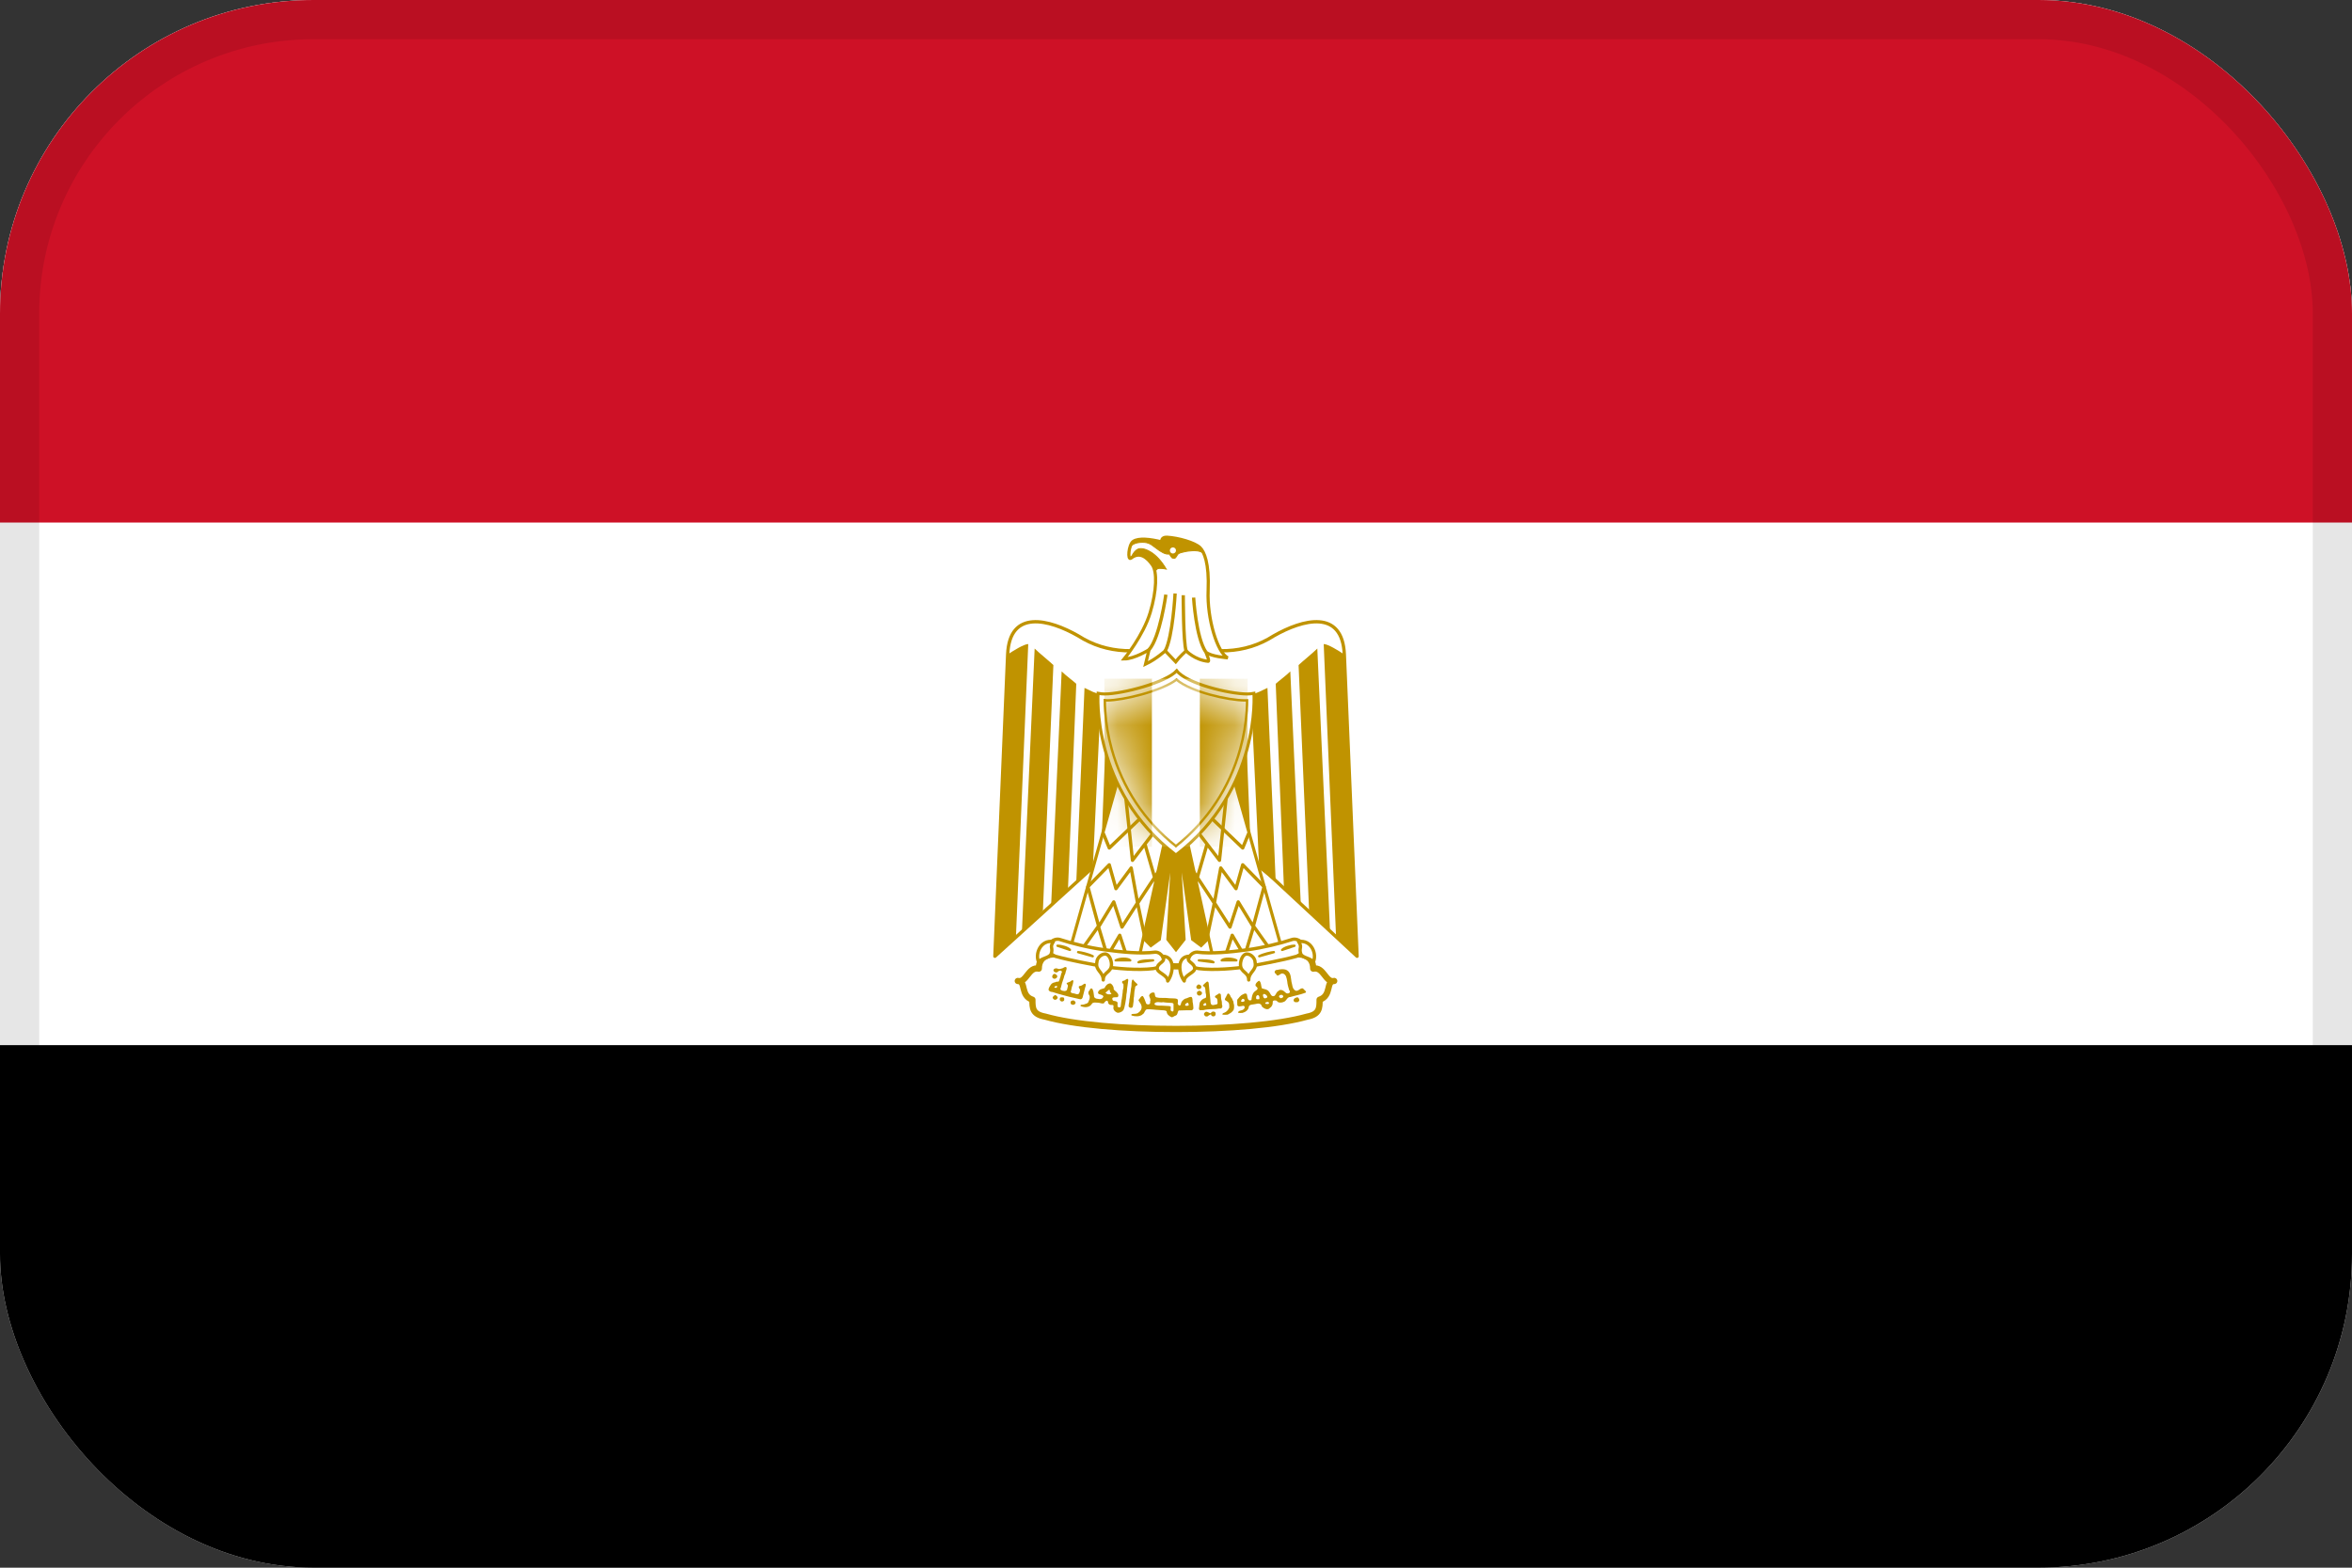 <svg width="60" height="40" viewBox="0 0 60 40" fill="none" xmlns="http://www.w3.org/2000/svg">
<rect x="0" y="0" width="60" height="40" fill="#333333" stroke="none"/>
<g clip-path="url(#clip0_1802_7276)">
<rect width="60" height="40" rx="8" fill="white"/>
<g clip-path="url(#clip1_1802_7276)">
<path d="M0 0H60V40H0V0Z" fill="black"/>
<path d="M0 0H60V26.667H0V0Z" fill="white"/>
<path d="M0 0H60V13.333H0V0Z" fill="#CE1126"/>
<path d="M30.053 20.16L34.619 24.399L34.294 16.701C34.247 15.534 33.233 15.802 32.496 16.223C31.75 16.701 30.899 16.701 30 16.385C29.101 16.701 28.25 16.701 27.504 16.223C26.767 15.802 25.753 15.534 25.706 16.701L25.38 24.399L30.053 20.16Z" fill="white" stroke="#C09300" stroke-width="0.085" stroke-linejoin="round"/>
<path d="M26.231 16.433L25.916 23.921L25.38 24.399L25.705 16.701C25.858 16.596 26.126 16.433 26.231 16.433V16.433ZM26.872 16.969L26.605 23.233L26.069 23.78L26.394 16.548C26.5 16.653 26.815 16.911 26.872 16.969L26.872 16.969ZM27.456 17.447L27.245 22.671L26.815 23.092L27.083 17.131C27.188 17.236 27.398 17.39 27.456 17.447ZM28.087 17.715L27.877 22.167L27.456 22.509L27.666 17.552C27.771 17.6 27.982 17.715 28.087 17.715ZM28.671 17.715L28.517 21.425L28.087 21.846L28.25 17.763C28.355 17.763 28.622 17.763 28.671 17.715Z" fill="#C09300"/>
<path d="M33.768 16.433L34.084 23.921L34.62 24.399L34.294 16.701C34.141 16.596 33.873 16.433 33.768 16.433V16.433ZM33.127 16.969L33.395 23.233L33.93 23.78L33.605 16.548C33.5 16.653 33.184 16.911 33.127 16.969L33.127 16.969ZM32.544 17.447L32.754 22.671L33.184 23.092L32.916 17.131C32.812 17.236 32.601 17.39 32.544 17.447ZM31.912 17.715L32.123 22.167L32.544 22.509L32.333 17.552C32.228 17.6 32.018 17.715 31.912 17.715ZM31.329 17.715L31.482 21.425L31.913 21.846L31.75 17.763C31.645 17.763 31.377 17.763 31.329 17.715Z" fill="#C09300"/>
<path d="M30.21 21.004L30.851 23.921L30.64 24.131L30.421 23.969L30.057 21.368L30.21 23.969L30 24.237L29.789 23.969L29.942 21.368L29.579 23.969L29.359 24.131L29.148 23.921L29.789 21.004L30.21 21.004Z" fill="#C09300" stroke="#C09300" stroke-width="0.072"/>
<path d="M28.565 19.723L27.293 24.236L29.043 24.504L29.789 21.109L28.565 19.723L28.565 19.723Z" fill="white" stroke="#C09300" stroke-width="0.079" stroke-linejoin="round"/>
<path d="M28.145 21.263L28.298 21.636L29.125 20.846" stroke="#C09300" stroke-width="0.085" stroke-linejoin="round"/>
<path d="M28.717 20.328L28.89 21.951L29.416 21.263M29.206 21.53L29.493 22.522M29.605 22.158L29.024 23.04M29.206 23.921L29.02 23.041L28.857 22.147L28.468 22.674L28.297 22.066L27.752 22.625L28.029 23.642L28.412 23.013L28.622 23.654L29.015 23.043M27.666 24.132L28.019 23.635L28.249 24.399L28.565 23.864L28.775 24.505" stroke="#C09300" stroke-width="0.085" stroke-linejoin="round"/>
<path d="M31.434 19.723L32.706 24.236L30.956 24.504L30.21 21.109L31.435 19.723L31.434 19.723Z" fill="white" stroke="#C09300" stroke-width="0.079" stroke-linejoin="round"/>
<path d="M31.855 21.263L31.702 21.636L30.875 20.846" stroke="#C09300" stroke-width="0.085" stroke-linejoin="round"/>
<path d="M31.282 20.328L31.109 21.951L30.583 21.263M30.794 21.53L30.506 22.522M30.393 22.158L30.975 23.04M30.793 23.921L30.979 23.041L31.142 22.147L31.531 22.674L31.702 22.066L32.247 22.625L31.97 23.642L31.587 23.013L31.377 23.654L30.984 23.043M32.334 24.132L31.98 23.635L31.75 24.399L31.434 23.864L31.224 24.505" stroke="#C09300" stroke-width="0.085" stroke-linejoin="round"/>
<path d="M30 26.254C31.329 26.254 32.602 26.149 33.347 25.939C33.663 25.881 33.663 25.719 33.663 25.508C33.979 25.403 33.816 25.03 34.036 25.03C33.816 25.088 33.768 24.657 33.501 24.715C33.501 24.342 33.127 24.294 32.812 24.399C32.181 24.609 31.061 24.657 30 24.657C28.938 24.609 27.829 24.609 27.188 24.399C26.872 24.294 26.5 24.342 26.5 24.715C26.232 24.657 26.184 25.088 25.964 25.03C26.184 25.03 26.021 25.403 26.337 25.508C26.337 25.719 26.337 25.881 26.662 25.939C27.398 26.149 28.671 26.254 30 26.254H30Z" fill="white" stroke="#C09300" stroke-width="0.159" stroke-linejoin="round"/>
<path d="M28.192 24.236C28.622 24.294 29.101 24.341 29.474 24.294C29.684 24.294 29.837 24.657 29.416 24.714C29.044 24.762 28.46 24.714 28.144 24.657C27.877 24.609 27.293 24.504 26.92 24.399C26.547 24.236 26.815 23.921 27.025 23.968C27.351 24.074 27.771 24.179 28.192 24.236L28.192 24.236ZM31.808 24.236C31.377 24.294 30.899 24.341 30.535 24.294C30.315 24.294 30.162 24.657 30.583 24.714C30.956 24.762 31.54 24.714 31.855 24.657C32.123 24.609 32.706 24.504 33.079 24.399C33.453 24.236 33.185 23.921 32.974 23.968C32.649 24.074 32.228 24.179 31.808 24.236Z" fill="white" stroke="#C09300" stroke-width="0.085" stroke-linejoin="round"/>
<path d="M26.872 24.026C26.547 23.969 26.394 24.342 26.499 24.552C26.547 24.447 26.767 24.447 26.815 24.342C26.872 24.179 26.767 24.179 26.872 24.026ZM28.144 25.004C28.144 24.794 28.354 24.82 28.354 24.609C28.354 24.504 28.297 24.342 28.192 24.342C28.087 24.342 27.982 24.447 27.982 24.552C27.934 24.762 28.144 24.794 28.144 25.004ZM29.658 24.399C29.974 24.399 29.942 24.82 29.789 25.03C29.789 24.877 29.521 24.82 29.521 24.715C29.521 24.552 29.763 24.552 29.658 24.399ZM33.127 24.026C33.452 23.969 33.605 24.342 33.5 24.552C33.452 24.447 33.232 24.447 33.184 24.342C33.127 24.179 33.232 24.179 33.127 24.026ZM31.855 25.004C31.855 24.794 31.645 24.82 31.645 24.609C31.645 24.504 31.702 24.342 31.807 24.342C31.912 24.342 32.017 24.447 32.017 24.552C32.065 24.762 31.855 24.794 31.855 25.004ZM30.341 24.399C30.025 24.399 30.057 24.82 30.21 25.03C30.21 24.877 30.477 24.82 30.477 24.715C30.477 24.552 30.236 24.552 30.341 24.399Z" fill="white" stroke="#C09300" stroke-width="0.085" stroke-linejoin="round"/>
<path d="M26.978 24.131C27.083 24.131 27.246 24.179 27.294 24.237L26.977 24.131L26.978 24.131ZM27.503 24.294C27.561 24.294 27.771 24.342 27.876 24.399L27.503 24.294L27.503 24.294ZM29.416 24.504C29.311 24.504 29.101 24.504 29.044 24.552L29.416 24.504L29.416 24.504ZM28.833 24.504C28.776 24.447 28.565 24.447 28.46 24.504H28.833H28.833ZM33.023 24.131C32.917 24.131 32.764 24.179 32.707 24.237L33.023 24.131ZM32.496 24.294C32.439 24.294 32.229 24.342 32.123 24.399L32.497 24.294L32.496 24.294ZM30.583 24.504C30.689 24.504 30.899 24.504 30.956 24.552L30.583 24.504L30.583 24.504ZM31.166 24.504C31.224 24.447 31.434 24.447 31.54 24.504H31.166H31.166Z" fill="white" stroke="#C09300" stroke-width="0.059" stroke-linejoin="round"/>
<path d="M26.889 24.972C26.853 24.965 26.835 24.937 26.844 24.904C26.855 24.863 26.887 24.84 26.918 24.851C26.937 24.858 26.973 24.894 26.973 24.907C26.974 24.922 26.955 24.957 26.946 24.957C26.943 24.957 26.938 24.96 26.934 24.964C26.928 24.972 26.907 24.976 26.889 24.972ZM30.551 25.233C30.538 25.229 30.517 25.199 30.517 25.185C30.517 25.16 30.555 25.117 30.579 25.117C30.59 25.117 30.622 25.134 30.634 25.146C30.656 25.169 30.651 25.206 30.624 25.227C30.61 25.237 30.57 25.241 30.551 25.233L30.551 25.233ZM30.575 25.399C30.547 25.389 30.537 25.376 30.534 25.345C30.532 25.312 30.535 25.307 30.569 25.289L30.594 25.275L30.617 25.286C30.649 25.3 30.663 25.315 30.664 25.337C30.665 25.36 30.648 25.384 30.622 25.396C30.598 25.406 30.597 25.406 30.575 25.399ZM27.183 24.673C27.16 24.672 27.128 24.693 27.11 24.704C27.067 24.714 27.016 24.741 26.975 24.712C26.933 24.7 26.879 24.71 26.873 24.76C26.883 24.804 26.944 24.829 26.981 24.8C27.008 24.764 27.083 24.743 27.091 24.804C27.061 24.85 27.064 24.911 27.039 24.96C27.035 24.991 27.023 25.02 27.006 25.046C26.975 25.049 26.942 25.045 26.916 25.064C26.875 25.067 26.832 25.088 26.808 25.123C26.781 25.161 26.755 25.201 26.748 25.248C26.755 25.296 26.81 25.31 26.852 25.312C26.896 25.325 26.941 25.341 26.985 25.354C27.057 25.37 27.125 25.396 27.198 25.412C27.303 25.444 27.414 25.459 27.52 25.488C27.532 25.491 27.542 25.494 27.554 25.496C27.598 25.505 27.621 25.457 27.625 25.421C27.647 25.343 27.663 25.265 27.685 25.187C27.7 25.156 27.718 25.086 27.658 25.102C27.624 25.123 27.595 25.154 27.552 25.156C27.494 25.16 27.527 25.219 27.55 25.244C27.555 25.283 27.542 25.33 27.516 25.36C27.482 25.382 27.438 25.357 27.402 25.348C27.363 25.349 27.287 25.329 27.323 25.277C27.335 25.239 27.336 25.197 27.352 25.158C27.371 25.117 27.374 25.073 27.383 25.029C27.359 24.977 27.318 25.046 27.285 25.052C27.262 25.068 27.178 25.074 27.223 25.114C27.261 25.144 27.232 25.194 27.225 25.231C27.222 25.282 27.169 25.295 27.127 25.283C27.085 25.281 27.027 25.25 27.062 25.204C27.07 25.166 27.084 25.128 27.091 25.09L27.137 24.952C27.144 24.911 27.159 24.872 27.179 24.835C27.18 24.79 27.211 24.75 27.21 24.704C27.207 24.681 27.197 24.673 27.183 24.673ZM26.943 25.156C26.949 25.155 26.953 25.156 26.958 25.158C26.975 25.165 26.975 25.179 26.958 25.194C26.951 25.2 26.942 25.206 26.939 25.206C26.908 25.203 26.899 25.199 26.898 25.187C26.896 25.177 26.9 25.174 26.921 25.165C26.931 25.16 26.938 25.157 26.943 25.156ZM26.874 25.491C26.841 25.46 26.847 25.437 26.895 25.401C26.916 25.385 26.929 25.387 26.953 25.409C26.99 25.442 26.991 25.463 26.959 25.492C26.943 25.506 26.936 25.509 26.917 25.51C26.897 25.51 26.892 25.507 26.874 25.491ZM27.078 25.552C27.07 25.55 27.063 25.547 27.057 25.542C27.05 25.538 27.045 25.532 27.041 25.525C27.037 25.518 27.035 25.511 27.034 25.503C27.033 25.495 27.034 25.487 27.036 25.48C27.045 25.451 27.05 25.448 27.092 25.447C27.14 25.447 27.149 25.455 27.149 25.497C27.15 25.52 27.148 25.526 27.136 25.537C27.122 25.55 27.096 25.557 27.078 25.552ZM33.018 25.558C33.003 25.545 33 25.539 33 25.523C33 25.496 33.016 25.476 33.05 25.46C33.095 25.44 33.114 25.442 33.131 25.473C33.154 25.513 33.153 25.529 33.125 25.556C33.11 25.571 33.107 25.572 33.073 25.572C33.039 25.573 33.035 25.572 33.018 25.558ZM27.348 25.634C27.323 25.628 27.311 25.61 27.311 25.58C27.31 25.558 27.312 25.555 27.327 25.542C27.337 25.535 27.353 25.528 27.366 25.526C27.384 25.524 27.39 25.525 27.405 25.535C27.441 25.561 27.449 25.587 27.428 25.611C27.405 25.638 27.384 25.644 27.348 25.634ZM28.809 25.7C28.804 25.693 28.792 25.689 28.791 25.68C28.793 25.643 28.794 25.606 28.806 25.57C28.813 25.536 28.807 25.499 28.819 25.465C28.832 25.404 28.832 25.34 28.846 25.278C28.847 25.247 28.85 25.215 28.859 25.185C28.869 25.137 28.86 25.086 28.874 25.039C28.872 25.021 28.893 24.973 28.911 25.001C28.937 25.04 28.972 25.071 29.006 25.102C29.035 25.119 29.008 25.144 28.988 25.152C28.96 25.163 28.953 25.194 28.955 25.221C28.951 25.248 28.941 25.274 28.939 25.303C28.933 25.344 28.935 25.386 28.929 25.428C28.917 25.468 28.922 25.512 28.918 25.553C28.918 25.58 28.906 25.604 28.907 25.631C28.904 25.658 28.903 25.691 28.88 25.709C28.858 25.72 28.827 25.718 28.809 25.7H28.809ZM30.789 25.046C30.757 25.07 30.728 25.099 30.699 25.128C30.66 25.157 30.732 25.175 30.741 25.2C30.752 25.239 30.751 25.281 30.754 25.321C30.765 25.358 30.771 25.397 30.768 25.436C30.765 25.477 30.711 25.468 30.687 25.492C30.654 25.506 30.641 25.538 30.616 25.561C30.6 25.593 30.595 25.633 30.593 25.669C30.596 25.699 30.573 25.732 30.593 25.759C30.596 25.762 30.599 25.767 30.602 25.771C30.608 25.781 30.624 25.773 30.635 25.775C30.668 25.773 30.703 25.779 30.735 25.765C30.816 25.751 30.897 25.75 30.979 25.746C31.029 25.748 31.077 25.73 31.127 25.732C31.166 25.74 31.183 25.698 31.183 25.667C31.161 25.623 31.18 25.572 31.162 25.527C31.146 25.483 31.152 25.432 31.145 25.386C31.144 25.349 31.098 25.336 31.074 25.363C31.052 25.386 31.015 25.39 30.997 25.419C30.977 25.459 31.039 25.459 31.049 25.49C31.061 25.521 31.057 25.555 31.06 25.588C31.067 25.627 31.024 25.63 30.997 25.634C30.962 25.647 30.911 25.656 30.891 25.613C30.878 25.581 30.88 25.547 30.877 25.513C30.876 25.453 30.861 25.395 30.858 25.336C30.854 25.263 30.842 25.19 30.837 25.117C30.836 25.087 30.832 25.037 30.789 25.046V25.046ZM30.747 25.596L30.768 25.598L30.77 25.623L30.772 25.648L30.745 25.657C30.736 25.659 30.727 25.661 30.718 25.663C30.714 25.66 30.71 25.657 30.706 25.654C30.691 25.644 30.695 25.629 30.714 25.609C30.725 25.597 30.73 25.595 30.747 25.596H30.747ZM28.75 24.977C28.724 24.986 28.692 25.024 28.666 25.023C28.608 25.027 28.616 25.085 28.658 25.105C28.663 25.122 28.658 25.144 28.66 25.163C28.668 25.216 28.635 25.258 28.641 25.311C28.638 25.369 28.621 25.425 28.618 25.484C28.602 25.544 28.602 25.606 28.591 25.667C28.584 25.722 28.545 25.703 28.51 25.688C28.51 25.664 28.508 25.641 28.508 25.617C28.522 25.563 28.479 25.547 28.435 25.54C28.389 25.544 28.367 25.505 28.377 25.465C28.396 25.442 28.446 25.448 28.477 25.444C28.542 25.458 28.54 25.37 28.506 25.34C28.483 25.298 28.426 25.279 28.41 25.236C28.416 25.178 28.378 25.12 28.331 25.092C28.258 25.087 28.203 25.15 28.177 25.211C28.147 25.22 28.116 25.229 28.087 25.24C28.04 25.252 27.973 25.334 28.037 25.365C28.073 25.375 28.184 25.4 28.135 25.451C28.108 25.498 28.055 25.498 28.008 25.486C27.96 25.486 27.906 25.462 27.908 25.407C27.898 25.357 27.9 25.303 27.877 25.257C27.867 25.201 27.803 25.214 27.8 25.265C27.751 25.301 27.757 25.358 27.791 25.401C27.813 25.449 27.791 25.506 27.77 25.55C27.758 25.609 27.693 25.611 27.648 25.63C27.625 25.638 27.539 25.624 27.57 25.673C27.621 25.691 27.681 25.707 27.733 25.694C27.788 25.687 27.835 25.65 27.862 25.602C27.899 25.565 27.962 25.585 28.01 25.584C28.062 25.584 28.114 25.62 28.164 25.596C28.179 25.559 28.246 25.497 28.266 25.561C28.263 25.618 28.314 25.649 28.366 25.642C28.424 25.639 28.403 25.683 28.402 25.717C28.405 25.779 28.446 25.812 28.498 25.838C28.515 25.843 28.534 25.841 28.552 25.838C28.602 25.822 28.655 25.8 28.671 25.744C28.691 25.699 28.691 25.648 28.706 25.601C28.718 25.525 28.733 25.45 28.735 25.373C28.753 25.304 28.748 25.231 28.762 25.161C28.771 25.109 28.777 25.057 28.783 25.005C28.777 24.977 28.765 24.972 28.75 24.977ZM28.298 25.255C28.308 25.256 28.313 25.268 28.314 25.29C28.315 25.314 28.328 25.334 28.343 25.338C28.356 25.341 28.355 25.354 28.341 25.363C28.334 25.368 28.32 25.371 28.296 25.371C28.257 25.371 28.233 25.361 28.212 25.34L28.2 25.328L28.218 25.315C28.232 25.305 28.244 25.294 28.256 25.282C28.275 25.262 28.288 25.253 28.298 25.255ZM32.7 24.73C32.662 24.731 32.624 24.737 32.589 24.746C32.52 24.742 32.485 24.815 32.552 24.85C32.592 24.953 32.654 24.829 32.718 24.838C32.814 24.857 32.822 24.96 32.837 25.038C32.843 25.115 32.865 25.19 32.887 25.263C32.951 25.334 32.839 25.379 32.791 25.323C32.751 25.279 32.663 25.225 32.614 25.286C32.554 25.311 32.551 25.392 32.502 25.415C32.421 25.439 32.411 25.34 32.368 25.298C32.329 25.243 32.254 25.238 32.193 25.219C32.165 25.161 32.18 25.063 32.12 25.023C32.071 25.044 31.98 25.137 32.056 25.18C32.13 25.244 32.023 25.273 31.989 25.317C31.941 25.371 31.933 25.446 31.925 25.515C31.841 25.561 31.824 25.462 31.814 25.4C31.808 25.326 31.745 25.348 31.702 25.375C31.638 25.401 31.607 25.461 31.562 25.509C31.557 25.552 31.565 25.599 31.564 25.644C31.579 25.698 31.644 25.673 31.685 25.669C31.75 25.642 31.777 25.711 31.725 25.75C31.689 25.795 31.577 25.772 31.587 25.844C31.623 25.848 31.661 25.847 31.698 25.844C31.77 25.824 31.848 25.773 31.856 25.692C31.866 25.622 31.967 25.634 32.023 25.619C32.092 25.599 32.175 25.594 32.191 25.682C32.239 25.731 32.341 25.787 32.393 25.719C32.446 25.687 32.472 25.63 32.468 25.569C32.458 25.517 32.553 25.515 32.577 25.544C32.611 25.601 32.72 25.584 32.773 25.552C32.828 25.511 32.84 25.439 32.92 25.438C33.039 25.402 33.163 25.382 33.279 25.338C33.373 25.317 33.265 25.258 33.241 25.223C33.17 25.188 33.107 25.333 33.027 25.261C32.964 25.213 32.969 25.122 32.946 25.052C32.93 24.962 32.934 24.858 32.868 24.786C32.824 24.738 32.763 24.727 32.7 24.73H32.7ZM32.245 25.361C32.254 25.361 32.263 25.365 32.279 25.373C32.308 25.389 32.329 25.416 32.329 25.438C32.329 25.452 32.325 25.453 32.304 25.463C32.291 25.469 32.276 25.475 32.27 25.475C32.258 25.475 32.229 25.452 32.229 25.442C32.229 25.438 32.225 25.423 32.221 25.411C32.213 25.389 32.214 25.39 32.225 25.375C32.231 25.366 32.237 25.361 32.245 25.361ZM32.681 25.384C32.706 25.382 32.721 25.39 32.731 25.409C32.743 25.431 32.735 25.447 32.704 25.461C32.69 25.467 32.677 25.471 32.675 25.471C32.673 25.471 32.661 25.464 32.65 25.457C32.632 25.445 32.629 25.439 32.629 25.425C32.629 25.404 32.652 25.386 32.681 25.384H32.681ZM32.085 25.39C32.092 25.389 32.099 25.393 32.108 25.4C32.12 25.411 32.124 25.419 32.127 25.44C32.129 25.454 32.129 25.473 32.127 25.482C32.123 25.497 32.123 25.496 32.089 25.496C32.047 25.497 32.043 25.492 32.043 25.452C32.044 25.427 32.044 25.421 32.058 25.407C32.069 25.396 32.078 25.391 32.085 25.39ZM31.718 25.486C31.732 25.489 31.744 25.499 31.748 25.515C31.752 25.536 31.748 25.546 31.731 25.555C31.716 25.562 31.682 25.565 31.672 25.559C31.669 25.557 31.663 25.552 31.66 25.546C31.655 25.538 31.656 25.534 31.662 25.529C31.666 25.526 31.671 25.521 31.671 25.519C31.67 25.517 31.675 25.508 31.681 25.5C31.691 25.487 31.705 25.483 31.718 25.486ZM32.335 25.565C32.347 25.565 32.357 25.569 32.364 25.575C32.377 25.586 32.376 25.602 32.362 25.613C32.353 25.62 32.304 25.619 32.287 25.613C32.28 25.61 32.277 25.606 32.277 25.598C32.277 25.589 32.279 25.583 32.295 25.575C32.309 25.569 32.323 25.565 32.335 25.565H32.335ZM31.19 25.886C31.184 25.882 31.174 25.878 31.184 25.871C31.195 25.851 31.218 25.844 31.239 25.837C31.276 25.821 31.307 25.794 31.331 25.762C31.334 25.74 31.359 25.728 31.359 25.705C31.359 25.673 31.361 25.641 31.353 25.61C31.345 25.581 31.323 25.56 31.298 25.545C31.281 25.531 31.253 25.528 31.247 25.504C31.243 25.481 31.264 25.464 31.271 25.443C31.286 25.415 31.298 25.386 31.314 25.358C31.331 25.339 31.358 25.357 31.367 25.376C31.38 25.394 31.391 25.414 31.397 25.436C31.417 25.458 31.435 25.484 31.442 25.513C31.452 25.534 31.468 25.553 31.467 25.577C31.467 25.605 31.483 25.63 31.482 25.658C31.483 25.695 31.483 25.734 31.469 25.769C31.459 25.789 31.441 25.801 31.428 25.818C31.407 25.838 31.384 25.857 31.356 25.867C31.337 25.873 31.326 25.896 31.302 25.89C31.267 25.891 31.233 25.896 31.199 25.89C31.201 25.894 31.188 25.884 31.19 25.886V25.886ZM30.734 25.916C30.718 25.9 30.714 25.892 30.714 25.876C30.714 25.86 30.717 25.853 30.733 25.837C30.762 25.808 30.776 25.807 30.826 25.832C30.875 25.857 30.891 25.859 30.895 25.842C30.899 25.825 30.927 25.81 30.954 25.81C30.97 25.81 30.98 25.813 30.993 25.823C31.01 25.836 31.011 25.838 31.011 25.869C31.011 25.899 31.011 25.901 30.992 25.918C30.973 25.934 30.97 25.935 30.947 25.933C30.918 25.93 30.901 25.916 30.896 25.893C30.892 25.877 30.887 25.873 30.882 25.884C30.881 25.888 30.874 25.892 30.866 25.894C30.853 25.898 30.83 25.912 30.813 25.927C30.807 25.933 30.796 25.936 30.779 25.936C30.755 25.936 30.752 25.935 30.734 25.916H30.734ZM29.412 25.323C29.368 25.323 29.32 25.361 29.314 25.404C29.325 25.454 29.366 25.503 29.339 25.556C29.358 25.624 29.289 25.649 29.241 25.61C29.213 25.546 29.199 25.475 29.156 25.417C29.102 25.401 29.079 25.487 29.041 25.517C29.06 25.567 29.114 25.612 29.121 25.675C29.134 25.736 29.096 25.804 29.044 25.835C28.998 25.879 28.935 25.863 28.879 25.873C28.811 25.913 28.929 25.927 28.96 25.929C29.03 25.936 29.103 25.927 29.154 25.875C29.205 25.851 29.201 25.762 29.262 25.752C29.368 25.747 29.473 25.768 29.579 25.771C29.636 25.784 29.723 25.764 29.762 25.806C29.762 25.88 29.825 25.926 29.885 25.954C29.919 25.963 29.953 25.922 29.987 25.915C30.052 25.894 30.032 25.814 30.071 25.783C30.181 25.777 30.292 25.779 30.402 25.777C30.423 25.778 30.429 25.748 30.444 25.735C30.441 25.693 30.44 25.651 30.433 25.608C30.412 25.555 30.437 25.485 30.398 25.439C30.342 25.424 30.295 25.475 30.239 25.479C30.178 25.507 30.126 25.564 30.123 25.633C30.086 25.693 30.028 25.623 30.048 25.573C30.045 25.551 30.052 25.526 30.046 25.506C30.012 25.466 29.953 25.479 29.906 25.473C29.838 25.476 29.772 25.461 29.704 25.462C29.645 25.458 29.582 25.468 29.525 25.452C29.456 25.45 29.465 25.383 29.454 25.335C29.442 25.326 29.427 25.323 29.412 25.323ZM29.546 25.569C29.569 25.569 29.59 25.572 29.612 25.575C29.641 25.58 29.672 25.565 29.7 25.575C29.765 25.586 29.83 25.583 29.896 25.59C29.913 25.589 29.925 25.602 29.937 25.613V25.75C29.935 25.767 29.942 25.79 29.927 25.802C29.922 25.805 29.916 25.809 29.91 25.81C29.892 25.806 29.873 25.794 29.864 25.777C29.862 25.753 29.866 25.73 29.866 25.706C29.866 25.7 29.869 25.69 29.866 25.685C29.852 25.675 29.836 25.669 29.819 25.669C29.762 25.667 29.706 25.663 29.65 25.66C29.603 25.657 29.554 25.664 29.508 25.652C29.49 25.645 29.467 25.648 29.456 25.629C29.441 25.611 29.463 25.589 29.479 25.581C29.5 25.572 29.523 25.568 29.546 25.569L29.546 25.569ZM30.298 25.585C30.308 25.585 30.312 25.589 30.317 25.608L30.325 25.642C30.327 25.649 30.323 25.652 30.312 25.656C30.279 25.669 30.247 25.667 30.235 25.652C30.23 25.645 30.236 25.623 30.246 25.614C30.265 25.597 30.286 25.585 30.298 25.585Z" fill="#C09300"/>
<path d="M30.82 16.873C30.865 16.875 30.76 16.635 30.76 16.635C30.878 16.755 31.322 16.784 31.322 16.784C31.055 16.666 30.789 15.778 30.82 15.069C30.849 14.358 30.718 14.079 30.614 13.974C30.48 13.841 30.052 13.723 29.769 13.707C29.61 13.7 29.636 13.828 29.636 13.828C29.341 13.752 29.045 13.723 28.912 13.812C28.787 13.896 28.76 14.314 28.852 14.241C29.074 14.063 29.268 14.225 29.401 14.418C29.518 14.588 29.511 15.069 29.341 15.631C29.163 16.222 28.677 16.813 28.677 16.813C28.941 16.813 29.312 16.578 29.312 16.578L29.223 16.946C29.503 16.813 29.725 16.606 29.725 16.606L29.992 16.886C30.08 16.768 30.258 16.606 30.258 16.606C30.258 16.606 30.48 16.841 30.82 16.873Z" fill="white" stroke="#C09300" stroke-width="0.081"/>
<path d="M29.741 15.172C29.741 15.172 29.592 16.267 29.312 16.578M29.977 15.143C29.977 15.143 29.919 16.251 29.726 16.607M30.185 15.188C30.185 15.188 30.185 16.4 30.258 16.607M30.449 15.248C30.449 15.248 30.509 16.267 30.76 16.636" stroke="#C09300" stroke-width="0.085"/>
<path d="M29.472 14.641C29.459 14.544 29.435 14.468 29.401 14.419C29.268 14.225 29.074 14.063 28.852 14.241C28.852 14.241 28.928 14.006 29.09 13.998C29.215 13.99 29.5 14.092 29.751 14.521C29.751 14.521 29.566 14.479 29.521 14.518C29.438 14.591 29.472 14.641 29.472 14.641ZM28.829 13.951C28.847 13.891 28.876 13.836 28.913 13.812C29.046 13.723 29.341 13.752 29.637 13.828C29.637 13.828 29.61 13.7 29.77 13.708C30.052 13.723 30.481 13.841 30.614 13.974C30.645 14.008 30.682 14.058 30.713 14.134H30.708C30.643 14.042 30.457 14.048 30.413 14.053C30.342 14.061 30.298 14.058 30.204 14.082C30.159 14.092 30.091 14.105 30.055 14.134C30.026 14.157 30.003 14.244 29.958 14.244C29.887 14.244 29.893 14.225 29.875 14.204C29.851 14.176 29.838 14.134 29.814 14.136C29.741 14.15 29.623 14.092 29.475 13.974C29.326 13.857 29.268 13.828 29.075 13.841C28.884 13.857 28.824 13.964 28.824 13.964L28.829 13.951Z" fill="#C09300" stroke="#C09300" stroke-width="0.024"/>
<path d="M29.921 14.123C29.965 14.123 30 14.088 30 14.045C30 14.002 29.965 13.967 29.921 13.967C29.878 13.967 29.843 14.002 29.843 14.045C29.843 14.088 29.878 14.123 29.921 14.123Z" fill="white"/>
<path d="M29.998 21.816C32.174 20.142 31.988 17.69 31.988 17.69C31.93 17.701 31.876 17.707 31.818 17.707C31.362 17.707 30.273 17.446 30.019 17.114C29.747 17.415 28.634 17.707 28.181 17.707C28.123 17.707 28.066 17.701 28.012 17.69C28.012 17.69 27.822 20.142 29.998 21.816H29.998Z" fill="white" stroke="#C09300" stroke-width="0.077"/>
<path d="M31.814 17.869L31.758 17.871C31.344 17.871 30.383 17.659 30.013 17.341C29.625 17.635 28.648 17.871 28.241 17.871C28.222 17.871 28.203 17.869 28.184 17.866C28.183 17.958 28.188 18.054 28.194 18.142C28.215 18.468 28.273 18.796 28.36 19.112C28.634 20.105 29.194 20.949 29.998 21.589C30.802 20.948 31.363 20.104 31.638 19.11C31.725 18.794 31.782 18.466 31.804 18.14C31.809 18.048 31.814 17.936 31.814 17.869Z" stroke="#C09300" stroke-width="0.061"/>
<mask id="mask0_1802_7276" style="mask-type:luminance" maskUnits="userSpaceOnUse" x="28" y="17" width="4" height="5">
<path d="M31.795 17.883L31.739 17.885C31.33 17.885 30.38 17.675 30.013 17.36C29.629 17.651 28.663 17.885 28.26 17.885C28.241 17.884 28.223 17.883 28.204 17.879L28.214 18.152C28.235 18.476 28.292 18.8 28.378 19.112C28.649 20.094 29.203 20.929 29.998 21.563C30.794 20.929 31.349 20.093 31.621 19.11C31.708 18.796 31.763 18.475 31.785 18.15C31.791 18.061 31.794 17.972 31.795 17.883L31.795 17.883Z" fill="white"/>
</mask>
<g mask="url(#mask0_1802_7276)">
<path d="M28.174 17.317H29.391V21.605H28.174V17.317Z" fill="#C09300"/>
<path fill-rule="evenodd" clip-rule="evenodd" d="M29.391 17.318H30.608V21.605H29.391V17.318Z" fill="white"/>
<path fill-rule="evenodd" clip-rule="evenodd" d="M30.608 17.318H31.826V21.605H30.608V17.318Z" fill="#C09300"/>
</g>
</g>
</g>
<rect x="0.5" y="0.5" width="59" height="39" rx="7.5" stroke="black" stroke-opacity="0.1"/>
<defs>
<clipPath id="clip0_1802_7276">
<rect width="60" height="40" rx="8" fill="white"/>
</clipPath>
<clipPath id="clip1_1802_7276">
<rect width="60" height="40" fill="white"/>
</clipPath>
</defs>
</svg>
